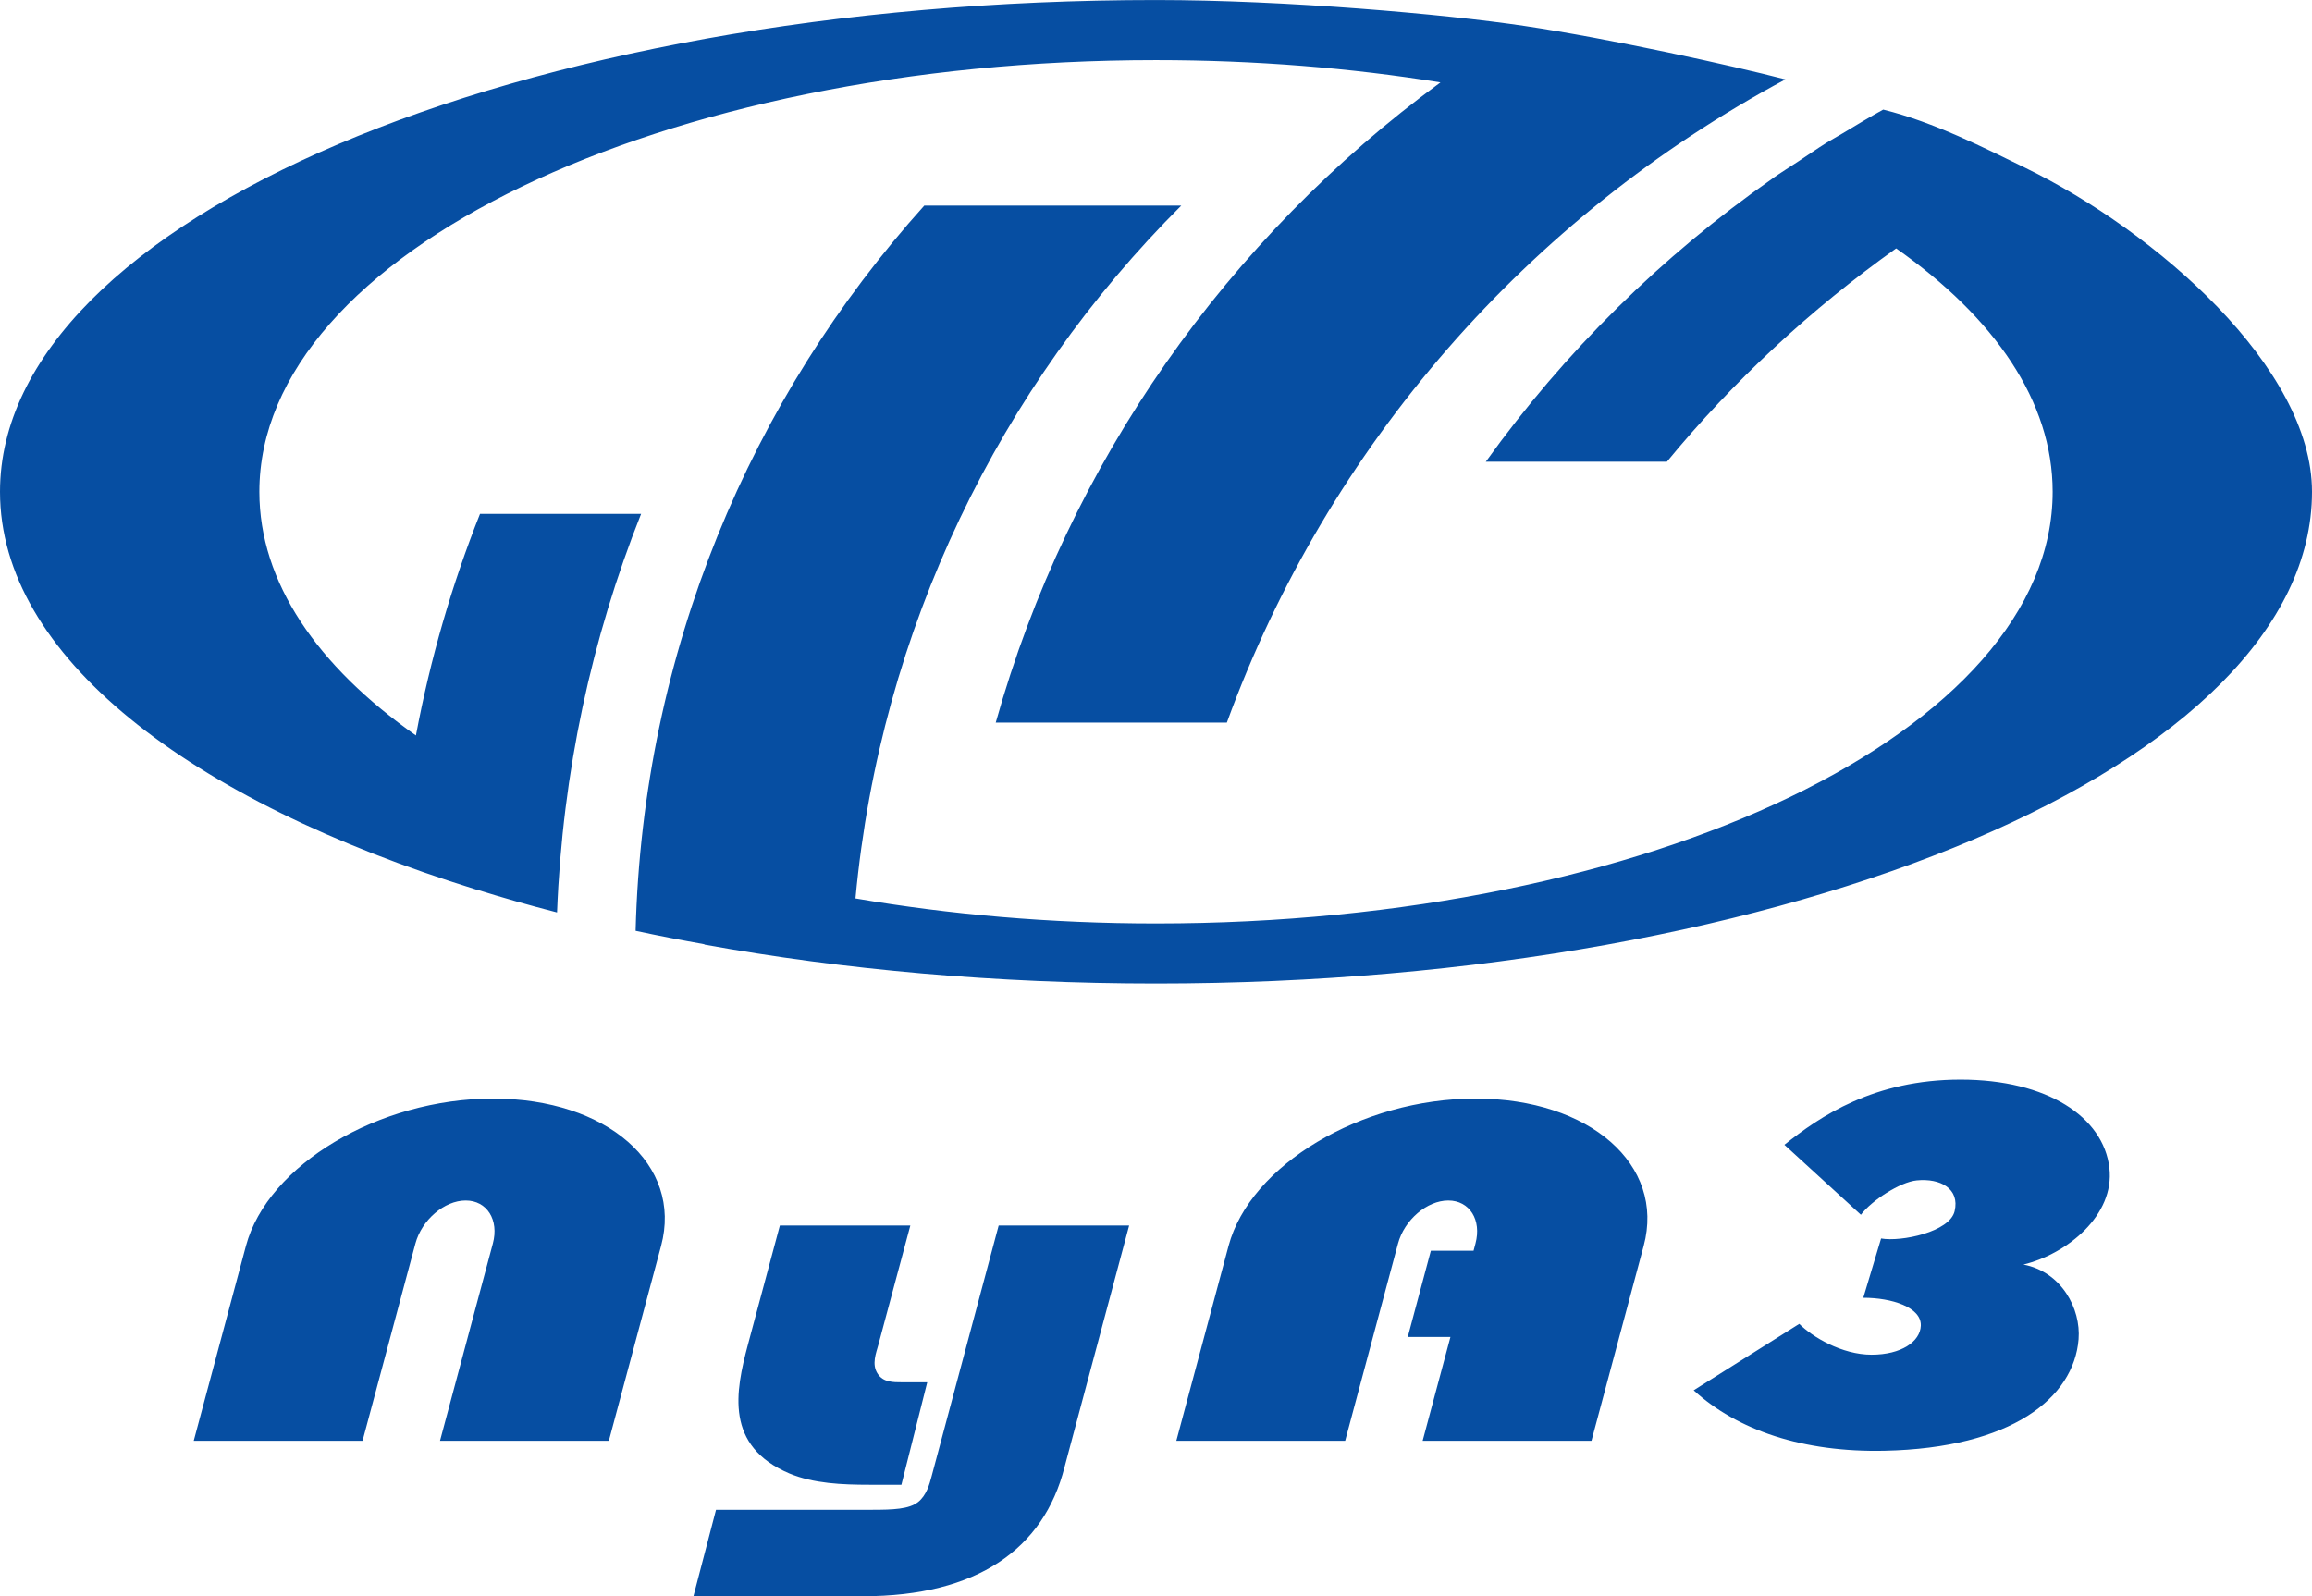<?xml version="1.0" encoding="UTF-8"?>
<svg xmlns="http://www.w3.org/2000/svg" xmlns:xlink="http://www.w3.org/1999/xlink" width="293.96pt" height="202.98pt" viewBox="0 0 293.96 202.98" version="1.1">
<defs>
<clipPath id="clip1">
  <path d="M 0 0 L 293.961 0 L 293.961 126 L 0 126 Z M 0 0 "/>
</clipPath>
<clipPath id="clip2">
  <path d="M 24 137 L 269 137 L 269 202.98 L 24 202.98 Z M 24 137 "/>
</clipPath>
</defs>
<g id="surface1">
<g clip-path="url(#clip1)" clip-rule="nonzero">
<path style=" stroke:none;fill-rule:evenodd;fill:rgb(2.699%,30.6%,63.499%);fill-opacity:1;" d="M 257.5 21.34 C 252.449 18.883 245.906 15.535 239.453 13.941 C 239.445 13.941 239.441 13.938 239.441 13.938 C 237.691 14.895 235.992 15.934 234.285 16.957 C 233.609 17.367 232.906 17.742 232.234 18.156 C 231.031 18.906 229.871 19.715 228.695 20.496 C 227.582 21.23 226.449 21.934 225.359 22.695 C 225.363 22.699 225.367 22.699 225.371 22.699 C 211.281 32.562 198.938 44.738 188.914 58.715 L 211.938 58.715 C 220.398 48.43 230.223 39.328 241.086 31.586 C 253.621 40.398 260.984 51.047 260.984 62.535 C 260.984 92.855 209.945 117.43 146.98 117.43 C 133.57 117.43 120.723 116.293 108.77 114.246 C 111.957 79.949 127.152 49.137 150.195 26.141 L 117.52 26.141 C 95.422 50.703 81.715 82.945 80.816 118.367 C 83.68 118.984 86.605 119.547 89.57 120.078 L 89.562 120.117 C 107.203 123.309 126.609 125.066 146.98 125.066 C 228.156 125.066 293.961 97.074 293.961 62.535 C 293.961 46.75 274.156 29.461 257.5 21.34 Z M 61.031 65.348 C 57.449 74.352 54.711 83.777 52.883 93.523 C 40.328 84.703 32.977 74.035 32.977 62.535 C 32.977 32.219 84.02 7.645 146.98 7.645 C 159.633 7.645 171.781 8.645 183.148 10.48 C 156.129 30.277 135.883 58.781 126.602 91.891 L 155.988 91.891 C 168.809 56.668 194.344 27.609 227.004 10.098 C 226.992 10.094 226.977 10.09 226.961 10.086 C 220.273 8.348 204.789 4.93 193.828 3.301 C 183.633 1.785 163.379 0.004 146.98 0.004 C 65.805 0.004 0 28 0 62.535 C 0 83.332 23.855 101.754 60.562 113.125 L 60.562 113.109 C 63.879 114.145 67.297 115.121 70.824 116.027 C 71.516 98.188 75.234 81.125 81.512 65.348 L 61.031 65.348 "/>
</g>
<g clip-path="url(#clip2)" clip-rule="nonzero">
<path style=" stroke:none;fill-rule:nonzero;fill:rgb(2.699%,30.6%,63.499%);fill-opacity:1;" d="M 268.199 148.516 C 267.445 142.031 260.285 137.281 249.273 137.281 C 238.266 137.281 231.402 141.957 226.879 145.574 L 236.605 154.473 C 237.965 152.66 241.59 150.309 243.695 150.102 C 246.711 149.797 249.199 151.156 248.52 154.02 C 247.895 156.66 241.734 157.941 239.172 157.488 L 236.91 165.027 C 240.527 165.027 244.309 166.234 244.223 168.574 C 244.145 170.605 241.734 172.266 237.965 172.266 C 234.191 172.266 230.426 170.004 228.766 168.344 L 215.344 176.793 C 220.848 181.844 229.219 184.707 239.621 184.48 C 255.766 184.129 263.676 177.77 264.281 170.305 C 264.594 166.395 262.09 161.711 257.266 160.805 C 262.848 159.449 268.898 154.508 268.199 148.516 Z M 187.613 139.695 C 173.102 139.695 158.969 148.121 156.207 158.422 L 149.566 183.211 L 171.031 183.211 L 177.75 158.133 C 178.559 155.125 181.434 152.66 184.141 152.66 C 186.852 152.66 188.406 155.125 187.598 158.133 L 187.355 159.047 L 181.926 159.047 L 178.992 170.008 L 184.418 170.008 L 180.883 183.211 L 202.348 183.211 L 208.988 158.422 C 211.746 148.121 202.129 139.695 187.613 139.695 Z M 62.68 139.695 C 48.168 139.695 34.035 148.121 31.273 158.422 L 24.633 183.211 L 46.098 183.211 L 52.816 158.133 C 53.625 155.125 56.5 152.66 59.207 152.66 C 61.918 152.66 63.473 155.125 62.664 158.133 L 55.945 183.211 L 77.414 183.211 L 84.055 158.422 C 86.816 148.121 77.195 139.695 62.68 139.695 Z M 118.43 187.801 C 118.184 188.715 117.797 190.16 116.734 191 C 115.578 191.91 113.578 191.988 110.836 191.988 L 91.039 191.988 L 88.168 202.98 L 109.727 202.98 C 124.262 202.98 132.707 196.949 135.344 186.582 L 143.566 155.836 L 126.977 155.836 Z M 100.352 187.363 C 103.434 188.656 107.121 188.805 110.543 188.805 L 114.609 188.805 L 117.895 175.773 L 114.742 175.773 C 113.527 175.773 112.309 175.773 111.605 174.707 C 110.785 173.492 111.402 172.043 111.688 170.977 L 115.746 155.836 L 99.156 155.836 L 95.098 170.977 C 93.488 176.992 92.152 183.863 100.352 187.363 "/>
</g>
</g>
</svg>
